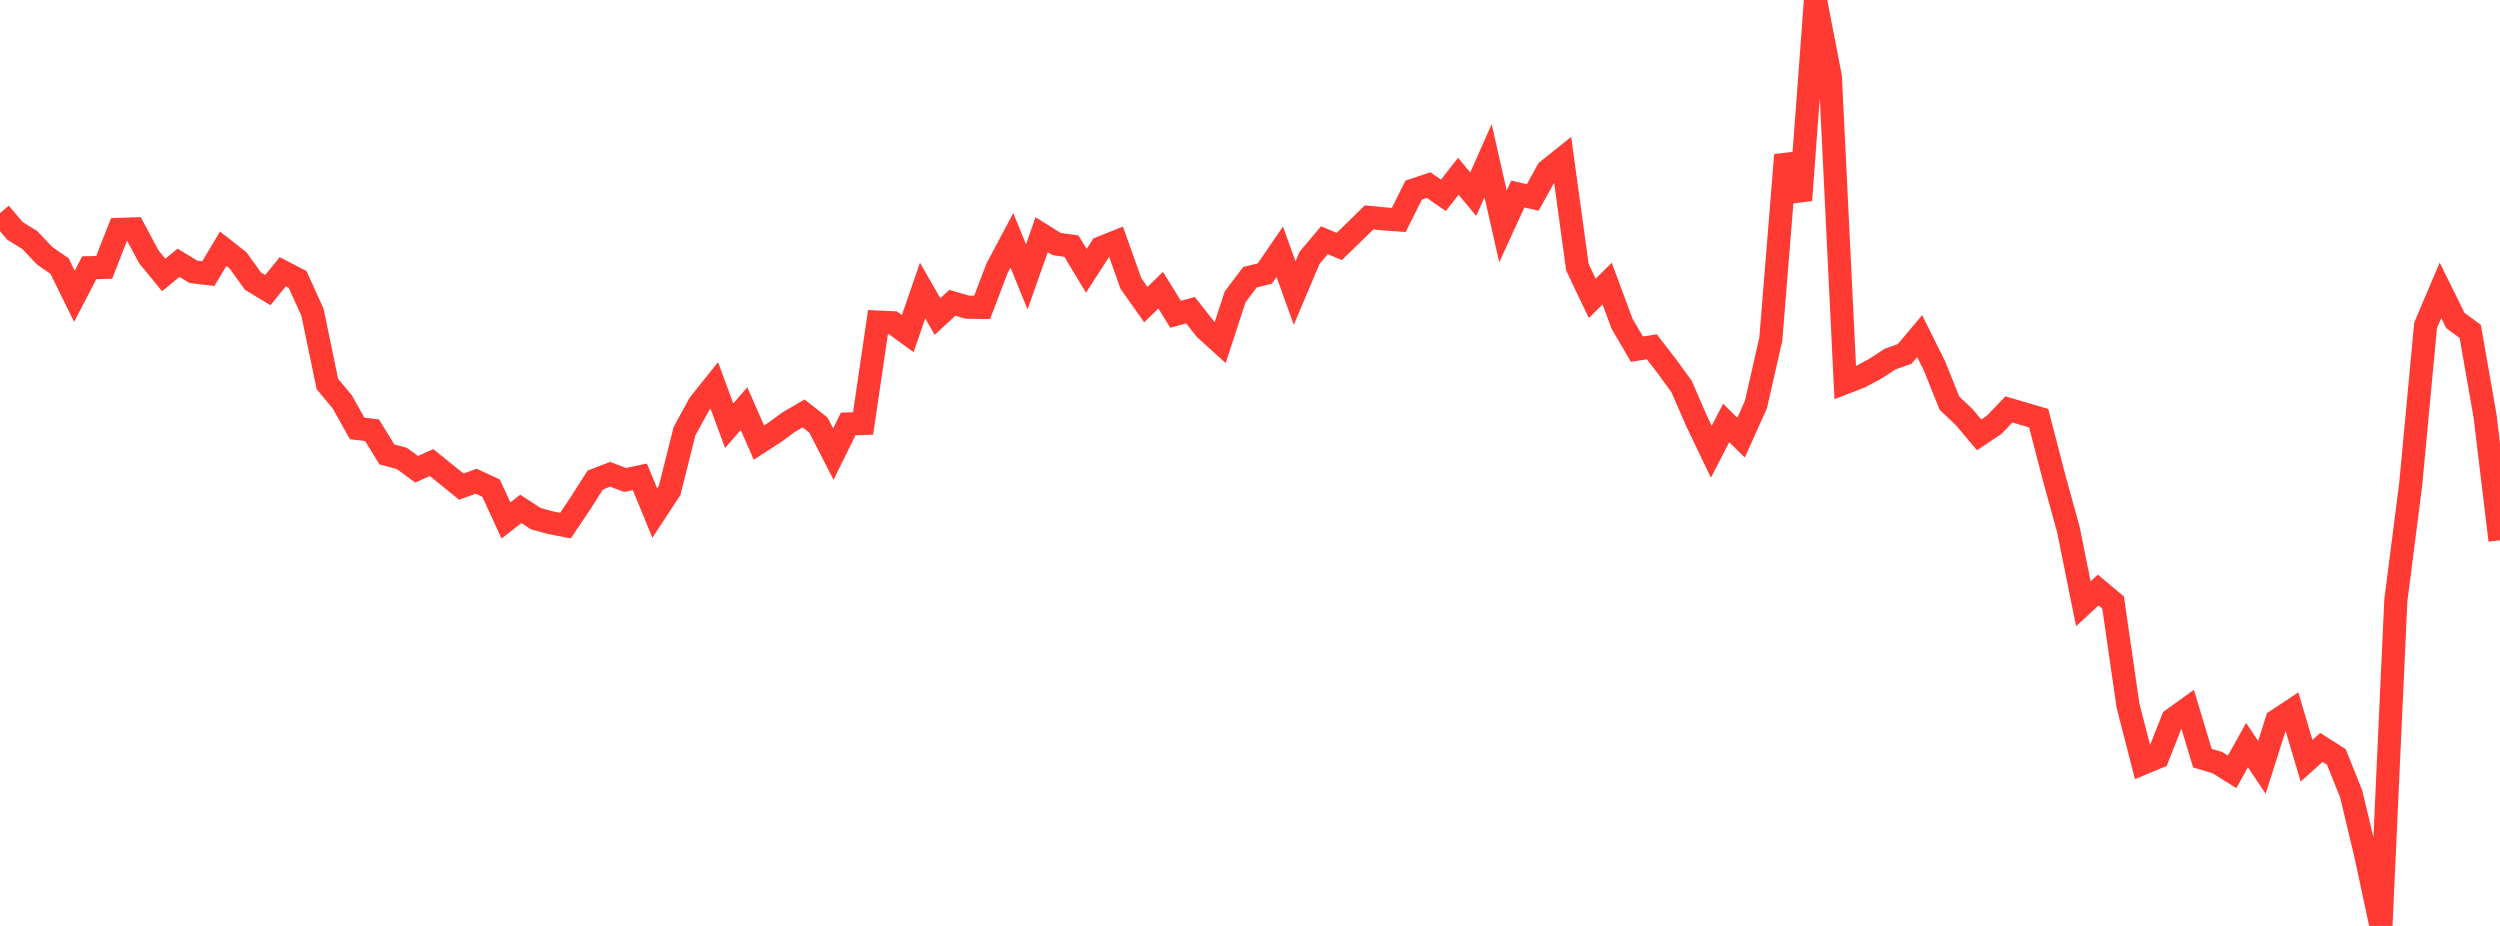 <?xml version="1.0" standalone="no"?>
<!DOCTYPE svg PUBLIC "-//W3C//DTD SVG 1.1//EN" "http://www.w3.org/Graphics/SVG/1.1/DTD/svg11.dtd">

<svg width="135" height="50" viewBox="0 0 135 50" preserveAspectRatio="none" 
  xmlns="http://www.w3.org/2000/svg"
  xmlns:xlink="http://www.w3.org/1999/xlink">


<polyline points="0.0, 11.507 0.804, 12.465 1.607, 12.962 2.411, 13.81 3.214, 14.366 4.018, 15.998 4.821, 14.457 5.625, 14.438 6.429, 12.387 7.232, 12.361 8.036, 13.867 8.839, 14.846 9.643, 14.191 10.446, 14.68 11.25, 14.776 12.054, 13.432 12.857, 14.064 13.661, 15.181 14.464, 15.666 15.268, 14.675 16.071, 15.09 16.875, 16.863 17.679, 20.74 18.482, 21.698 19.286, 23.135 20.089, 23.232 20.893, 24.539 21.696, 24.754 22.5, 25.34 23.304, 24.979 24.107, 25.627 24.911, 26.278 25.714, 25.987 26.518, 26.36 27.321, 28.104 28.125, 27.48 28.929, 28.007 29.732, 28.226 30.536, 28.383 31.339, 27.185 32.143, 25.923 32.946, 25.611 33.75, 25.917 34.554, 25.75 35.357, 27.705 36.161, 26.479 36.964, 23.283 37.768, 21.816 38.571, 20.81 39.375, 22.987 40.179, 22.066 40.982, 23.902 41.786, 23.382 42.589, 22.795 43.393, 22.325 44.196, 22.956 45.0, 24.519 45.804, 22.893 46.607, 22.867 47.411, 17.392 48.214, 17.429 49.018, 18.015 49.821, 15.689 50.625, 17.091 51.429, 16.351 52.232, 16.587 53.036, 16.599 53.839, 14.491 54.643, 12.978 55.446, 14.949 56.25, 12.674 57.054, 13.177 57.857, 13.292 58.661, 14.625 59.464, 13.379 60.268, 13.057 61.071, 15.311 61.875, 16.448 62.679, 15.669 63.482, 16.972 64.286, 16.75 65.089, 17.769 65.893, 18.497 66.696, 16.029 67.5, 14.97 68.304, 14.768 69.107, 13.593 69.911, 15.826 70.714, 13.926 71.518, 12.973 72.321, 13.309 73.125, 12.53 73.929, 11.739 74.732, 11.819 75.536, 11.875 76.339, 10.265 77.143, 9.993 77.946, 10.548 78.75, 9.516 79.554, 10.487 80.357, 8.679 81.161, 12.225 81.964, 10.476 82.768, 10.663 83.571, 9.212 84.375, 8.569 85.179, 14.425 85.982, 16.111 86.786, 15.314 87.589, 17.477 88.393, 18.854 89.196, 18.726 90.0, 19.765 90.804, 20.869 91.607, 22.717 92.411, 24.394 93.214, 22.84 94.018, 23.631 94.821, 21.845 95.625, 18.303 96.429, 8.367 97.232, 10.812 98.036, 0.0 98.839, 4.147 99.643, 20.66 100.446, 20.348 101.25, 19.922 102.054, 19.397 102.857, 19.107 103.661, 18.149 104.464, 19.762 105.268, 21.767 106.071, 22.53 106.875, 23.485 107.679, 22.947 108.482, 22.109 109.286, 22.345 110.089, 22.582 110.893, 25.689 111.696, 28.608 112.5, 32.604 113.304, 31.862 114.107, 32.533 114.911, 38.098 115.714, 41.219 116.518, 40.885 117.321, 38.85 118.125, 38.27 118.929, 40.94 119.732, 41.178 120.536, 41.68 121.339, 40.235 122.143, 41.437 122.946, 38.907 123.75, 38.376 124.554, 41.081 125.357, 40.36 126.161, 40.87 126.964, 42.873 127.768, 46.238 128.571, 50.0 129.375, 32.425 130.179, 26.14 130.982, 17.569 131.786, 15.677 132.589, 17.305 133.393, 17.897 134.196, 22.486 135.0, 29.175" fill="none" stroke="#ff3a33" stroke-width="1.25"/>

</svg>